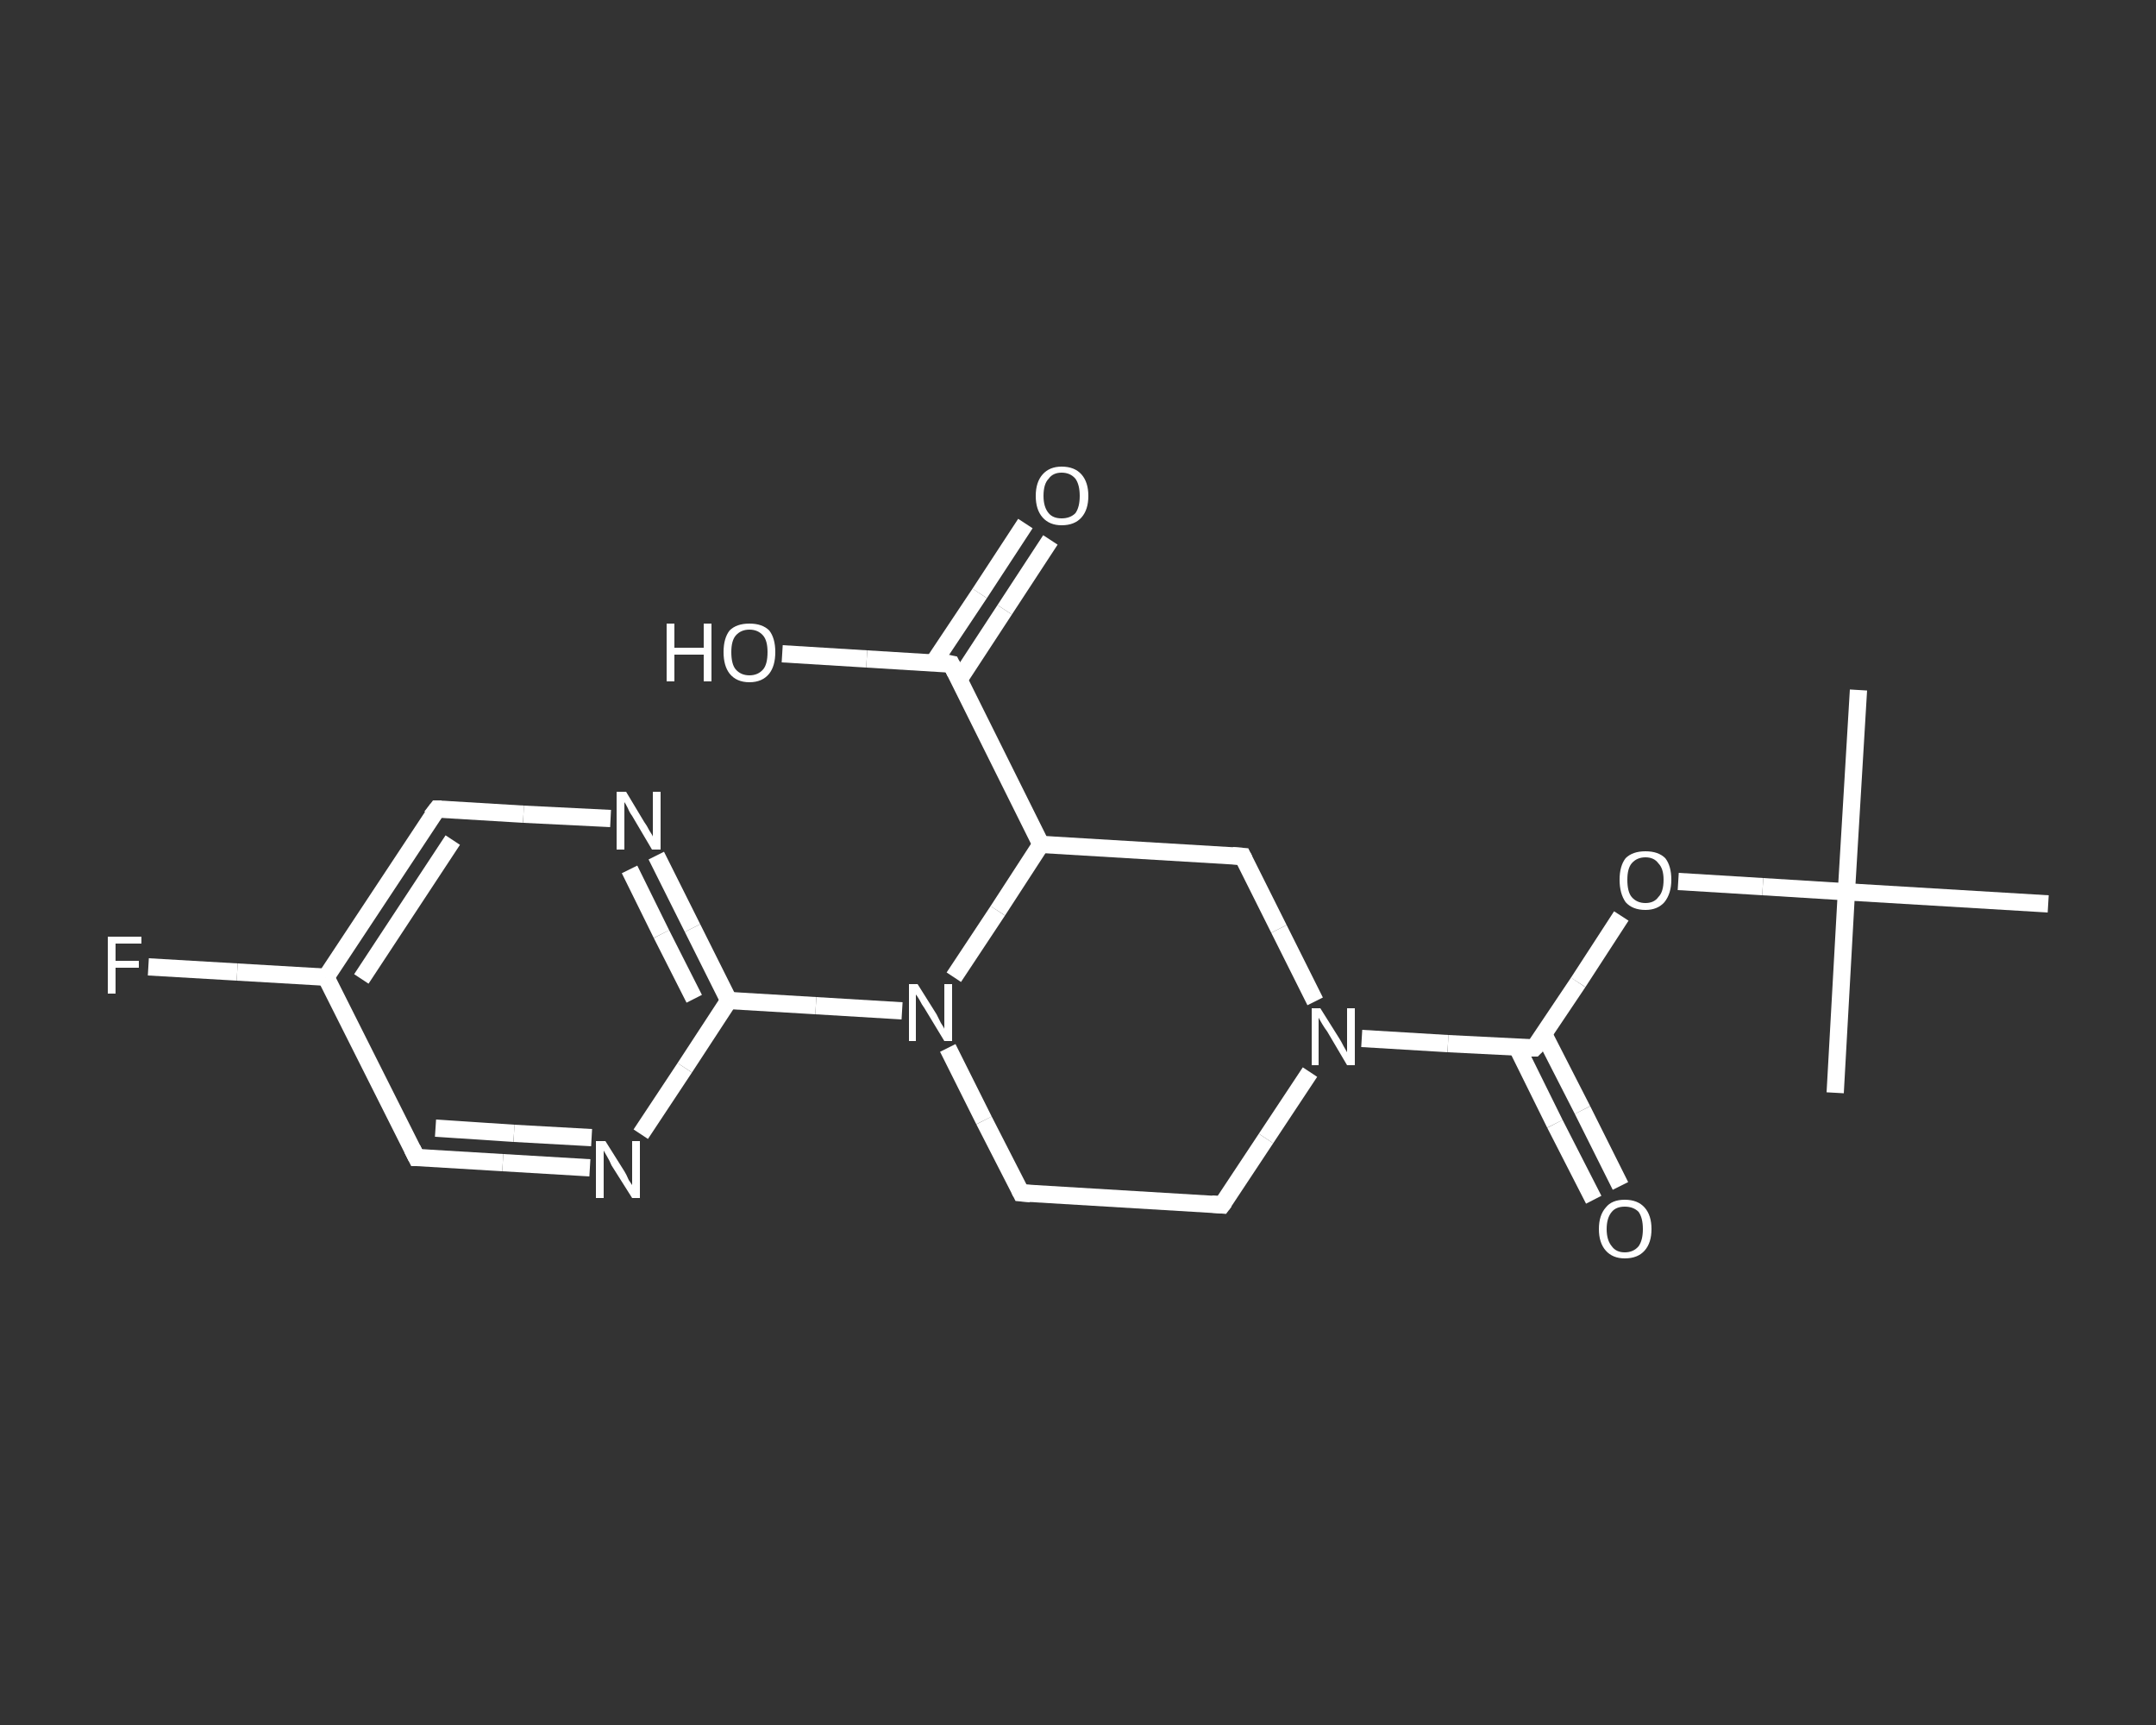 <?xml version='1.0' encoding='iso-8859-1'?>
<svg version='1.1' baseProfile='full'
              xmlns='http://www.w3.org/2000/svg'
                      xmlns:rdkit='http://www.rdkit.org/xml'
                      xmlns:xlink='http://www.w3.org/1999/xlink'
                  xml:space='preserve'
width='250px' height='200px' viewBox='0 0 250 200'>
<rect x="0" y="0" width="250" height="200" fill="#333333" stroke="none"/>
<!-- END OF HEADER -->
<rect style='opacity:1.0;fill:transparent;stroke:none' width='250.0' height='200.0' x='0.0' y='0.0'> </rect>
<path class='bond-0 atom-0 atom-1' d='M 215.5,80.0 L 214.1,103.4' style='fill:none;fill-rule:evenodd;stroke:#FFFFFF;stroke-width:2.0px;stroke-linecap:butt;stroke-linejoin:miter;stroke-opacity:1' />
<path class='bond-1 atom-1 atom-2' d='M 214.1,103.4 L 212.8,126.7' style='fill:none;fill-rule:evenodd;stroke:#FFFFFF;stroke-width:2.0px;stroke-linecap:butt;stroke-linejoin:miter;stroke-opacity:1' />
<path class='bond-2 atom-1 atom-3' d='M 214.1,103.4 L 237.5,104.8' style='fill:none;fill-rule:evenodd;stroke:#FFFFFF;stroke-width:2.0px;stroke-linecap:butt;stroke-linejoin:miter;stroke-opacity:1' />
<path class='bond-3 atom-1 atom-4' d='M 214.1,103.4 L 204.4,102.8' style='fill:none;fill-rule:evenodd;stroke:#FFFFFF;stroke-width:2.0px;stroke-linecap:butt;stroke-linejoin:miter;stroke-opacity:1' />
<path class='bond-3 atom-1 atom-4' d='M 204.4,102.8 L 194.6,102.2' style='fill:none;fill-rule:evenodd;stroke:#FFFFFF;stroke-width:2.0px;stroke-linecap:butt;stroke-linejoin:miter;stroke-opacity:1' />
<path class='bond-4 atom-4 atom-5' d='M 188.0,106.2 L 183.0,113.9' style='fill:none;fill-rule:evenodd;stroke:#FFFFFF;stroke-width:2.0px;stroke-linecap:butt;stroke-linejoin:miter;stroke-opacity:1' />
<path class='bond-4 atom-4 atom-5' d='M 183.0,113.9 L 177.9,121.5' style='fill:none;fill-rule:evenodd;stroke:#FFFFFF;stroke-width:2.0px;stroke-linecap:butt;stroke-linejoin:miter;stroke-opacity:1' />
<path class='bond-5 atom-5 atom-6' d='M 175.9,121.4 L 180.3,130.3' style='fill:none;fill-rule:evenodd;stroke:#FFFFFF;stroke-width:2.0px;stroke-linecap:butt;stroke-linejoin:miter;stroke-opacity:1' />
<path class='bond-5 atom-5 atom-6' d='M 180.3,130.3 L 184.8,139.1' style='fill:none;fill-rule:evenodd;stroke:#FFFFFF;stroke-width:2.0px;stroke-linecap:butt;stroke-linejoin:miter;stroke-opacity:1' />
<path class='bond-5 atom-5 atom-6' d='M 179.0,119.9 L 183.5,128.7' style='fill:none;fill-rule:evenodd;stroke:#FFFFFF;stroke-width:2.0px;stroke-linecap:butt;stroke-linejoin:miter;stroke-opacity:1' />
<path class='bond-5 atom-5 atom-6' d='M 183.5,128.7 L 187.9,137.5' style='fill:none;fill-rule:evenodd;stroke:#FFFFFF;stroke-width:2.0px;stroke-linecap:butt;stroke-linejoin:miter;stroke-opacity:1' />
<path class='bond-6 atom-5 atom-7' d='M 177.9,121.5 L 167.9,121.0' style='fill:none;fill-rule:evenodd;stroke:#FFFFFF;stroke-width:2.0px;stroke-linecap:butt;stroke-linejoin:miter;stroke-opacity:1' />
<path class='bond-6 atom-5 atom-7' d='M 167.9,121.0 L 157.9,120.4' style='fill:none;fill-rule:evenodd;stroke:#FFFFFF;stroke-width:2.0px;stroke-linecap:butt;stroke-linejoin:miter;stroke-opacity:1' />
<path class='bond-7 atom-7 atom-8' d='M 151.9,124.3 L 146.8,132.0' style='fill:none;fill-rule:evenodd;stroke:#FFFFFF;stroke-width:2.0px;stroke-linecap:butt;stroke-linejoin:miter;stroke-opacity:1' />
<path class='bond-7 atom-7 atom-8' d='M 146.8,132.0 L 141.7,139.7' style='fill:none;fill-rule:evenodd;stroke:#FFFFFF;stroke-width:2.0px;stroke-linecap:butt;stroke-linejoin:miter;stroke-opacity:1' />
<path class='bond-8 atom-8 atom-9' d='M 141.7,139.7 L 118.4,138.3' style='fill:none;fill-rule:evenodd;stroke:#FFFFFF;stroke-width:2.0px;stroke-linecap:butt;stroke-linejoin:miter;stroke-opacity:1' />
<path class='bond-9 atom-9 atom-10' d='M 118.4,138.3 L 114.1,129.9' style='fill:none;fill-rule:evenodd;stroke:#FFFFFF;stroke-width:2.0px;stroke-linecap:butt;stroke-linejoin:miter;stroke-opacity:1' />
<path class='bond-9 atom-9 atom-10' d='M 114.1,129.9 L 109.9,121.5' style='fill:none;fill-rule:evenodd;stroke:#FFFFFF;stroke-width:2.0px;stroke-linecap:butt;stroke-linejoin:miter;stroke-opacity:1' />
<path class='bond-10 atom-10 atom-11' d='M 104.6,117.2 L 94.6,116.6' style='fill:none;fill-rule:evenodd;stroke:#FFFFFF;stroke-width:2.0px;stroke-linecap:butt;stroke-linejoin:miter;stroke-opacity:1' />
<path class='bond-10 atom-10 atom-11' d='M 94.6,116.6 L 84.5,116.0' style='fill:none;fill-rule:evenodd;stroke:#FFFFFF;stroke-width:2.0px;stroke-linecap:butt;stroke-linejoin:miter;stroke-opacity:1' />
<path class='bond-11 atom-11 atom-12' d='M 84.5,116.0 L 80.3,107.6' style='fill:none;fill-rule:evenodd;stroke:#FFFFFF;stroke-width:2.0px;stroke-linecap:butt;stroke-linejoin:miter;stroke-opacity:1' />
<path class='bond-11 atom-11 atom-12' d='M 80.3,107.6 L 76.1,99.2' style='fill:none;fill-rule:evenodd;stroke:#FFFFFF;stroke-width:2.0px;stroke-linecap:butt;stroke-linejoin:miter;stroke-opacity:1' />
<path class='bond-11 atom-11 atom-12' d='M 80.5,115.8 L 76.7,108.3' style='fill:none;fill-rule:evenodd;stroke:#FFFFFF;stroke-width:2.0px;stroke-linecap:butt;stroke-linejoin:miter;stroke-opacity:1' />
<path class='bond-11 atom-11 atom-12' d='M 76.7,108.3 L 73.0,100.8' style='fill:none;fill-rule:evenodd;stroke:#FFFFFF;stroke-width:2.0px;stroke-linecap:butt;stroke-linejoin:miter;stroke-opacity:1' />
<path class='bond-12 atom-12 atom-13' d='M 70.8,94.9 L 60.7,94.4' style='fill:none;fill-rule:evenodd;stroke:#FFFFFF;stroke-width:2.0px;stroke-linecap:butt;stroke-linejoin:miter;stroke-opacity:1' />
<path class='bond-12 atom-12 atom-13' d='M 60.7,94.4 L 50.7,93.8' style='fill:none;fill-rule:evenodd;stroke:#FFFFFF;stroke-width:2.0px;stroke-linecap:butt;stroke-linejoin:miter;stroke-opacity:1' />
<path class='bond-13 atom-13 atom-14' d='M 50.7,93.8 L 37.8,113.3' style='fill:none;fill-rule:evenodd;stroke:#FFFFFF;stroke-width:2.0px;stroke-linecap:butt;stroke-linejoin:miter;stroke-opacity:1' />
<path class='bond-13 atom-13 atom-14' d='M 52.5,97.4 L 41.9,113.5' style='fill:none;fill-rule:evenodd;stroke:#FFFFFF;stroke-width:2.0px;stroke-linecap:butt;stroke-linejoin:miter;stroke-opacity:1' />
<path class='bond-14 atom-14 atom-15' d='M 37.8,113.3 L 27.5,112.7' style='fill:none;fill-rule:evenodd;stroke:#FFFFFF;stroke-width:2.0px;stroke-linecap:butt;stroke-linejoin:miter;stroke-opacity:1' />
<path class='bond-14 atom-14 atom-15' d='M 27.5,112.7 L 17.2,112.1' style='fill:none;fill-rule:evenodd;stroke:#FFFFFF;stroke-width:2.0px;stroke-linecap:butt;stroke-linejoin:miter;stroke-opacity:1' />
<path class='bond-15 atom-14 atom-16' d='M 37.8,113.3 L 48.3,134.2' style='fill:none;fill-rule:evenodd;stroke:#FFFFFF;stroke-width:2.0px;stroke-linecap:butt;stroke-linejoin:miter;stroke-opacity:1' />
<path class='bond-16 atom-16 atom-17' d='M 48.3,134.2 L 58.3,134.8' style='fill:none;fill-rule:evenodd;stroke:#FFFFFF;stroke-width:2.0px;stroke-linecap:butt;stroke-linejoin:miter;stroke-opacity:1' />
<path class='bond-16 atom-16 atom-17' d='M 58.3,134.8 L 68.4,135.4' style='fill:none;fill-rule:evenodd;stroke:#FFFFFF;stroke-width:2.0px;stroke-linecap:butt;stroke-linejoin:miter;stroke-opacity:1' />
<path class='bond-16 atom-16 atom-17' d='M 50.5,130.8 L 59.6,131.4' style='fill:none;fill-rule:evenodd;stroke:#FFFFFF;stroke-width:2.0px;stroke-linecap:butt;stroke-linejoin:miter;stroke-opacity:1' />
<path class='bond-16 atom-16 atom-17' d='M 59.6,131.4 L 68.6,131.9' style='fill:none;fill-rule:evenodd;stroke:#FFFFFF;stroke-width:2.0px;stroke-linecap:butt;stroke-linejoin:miter;stroke-opacity:1' />
<path class='bond-17 atom-10 atom-18' d='M 110.6,113.3 L 115.7,105.6' style='fill:none;fill-rule:evenodd;stroke:#FFFFFF;stroke-width:2.0px;stroke-linecap:butt;stroke-linejoin:miter;stroke-opacity:1' />
<path class='bond-17 atom-10 atom-18' d='M 115.7,105.6 L 120.7,97.9' style='fill:none;fill-rule:evenodd;stroke:#FFFFFF;stroke-width:2.0px;stroke-linecap:butt;stroke-linejoin:miter;stroke-opacity:1' />
<path class='bond-18 atom-18 atom-19' d='M 120.7,97.9 L 110.3,77.0' style='fill:none;fill-rule:evenodd;stroke:#FFFFFF;stroke-width:2.0px;stroke-linecap:butt;stroke-linejoin:miter;stroke-opacity:1' />
<path class='bond-19 atom-19 atom-20' d='M 111.2,78.8 L 116.5,70.7' style='fill:none;fill-rule:evenodd;stroke:#FFFFFF;stroke-width:2.0px;stroke-linecap:butt;stroke-linejoin:miter;stroke-opacity:1' />
<path class='bond-19 atom-19 atom-20' d='M 116.5,70.7 L 121.8,62.6' style='fill:none;fill-rule:evenodd;stroke:#FFFFFF;stroke-width:2.0px;stroke-linecap:butt;stroke-linejoin:miter;stroke-opacity:1' />
<path class='bond-19 atom-19 atom-20' d='M 108.2,76.9 L 113.6,68.8' style='fill:none;fill-rule:evenodd;stroke:#FFFFFF;stroke-width:2.0px;stroke-linecap:butt;stroke-linejoin:miter;stroke-opacity:1' />
<path class='bond-19 atom-19 atom-20' d='M 113.6,68.8 L 118.9,60.7' style='fill:none;fill-rule:evenodd;stroke:#FFFFFF;stroke-width:2.0px;stroke-linecap:butt;stroke-linejoin:miter;stroke-opacity:1' />
<path class='bond-20 atom-19 atom-21' d='M 110.3,77.0 L 100.5,76.4' style='fill:none;fill-rule:evenodd;stroke:#FFFFFF;stroke-width:2.0px;stroke-linecap:butt;stroke-linejoin:miter;stroke-opacity:1' />
<path class='bond-20 atom-19 atom-21' d='M 100.5,76.4 L 90.7,75.8' style='fill:none;fill-rule:evenodd;stroke:#FFFFFF;stroke-width:2.0px;stroke-linecap:butt;stroke-linejoin:miter;stroke-opacity:1' />
<path class='bond-21 atom-18 atom-22' d='M 120.7,97.9 L 144.1,99.3' style='fill:none;fill-rule:evenodd;stroke:#FFFFFF;stroke-width:2.0px;stroke-linecap:butt;stroke-linejoin:miter;stroke-opacity:1' />
<path class='bond-22 atom-22 atom-7' d='M 144.1,99.3 L 148.3,107.7' style='fill:none;fill-rule:evenodd;stroke:#FFFFFF;stroke-width:2.0px;stroke-linecap:butt;stroke-linejoin:miter;stroke-opacity:1' />
<path class='bond-22 atom-22 atom-7' d='M 148.3,107.7 L 152.5,116.1' style='fill:none;fill-rule:evenodd;stroke:#FFFFFF;stroke-width:2.0px;stroke-linecap:butt;stroke-linejoin:miter;stroke-opacity:1' />
<path class='bond-23 atom-17 atom-11' d='M 74.3,131.5 L 79.4,123.8' style='fill:none;fill-rule:evenodd;stroke:#FFFFFF;stroke-width:2.0px;stroke-linecap:butt;stroke-linejoin:miter;stroke-opacity:1' />
<path class='bond-23 atom-17 atom-11' d='M 79.4,123.8 L 84.5,116.0' style='fill:none;fill-rule:evenodd;stroke:#FFFFFF;stroke-width:2.0px;stroke-linecap:butt;stroke-linejoin:miter;stroke-opacity:1' />
<path d='M 178.2,121.2 L 177.9,121.5 L 177.4,121.5' style='fill:none;stroke:#FFFFFF;stroke-width:2.0px;stroke-linecap:butt;stroke-linejoin:miter;stroke-opacity:1;' />
<path d='M 142.0,139.3 L 141.7,139.7 L 140.5,139.6' style='fill:none;stroke:#FFFFFF;stroke-width:2.0px;stroke-linecap:butt;stroke-linejoin:miter;stroke-opacity:1;' />
<path d='M 119.5,138.4 L 118.4,138.3 L 118.2,137.9' style='fill:none;stroke:#FFFFFF;stroke-width:2.0px;stroke-linecap:butt;stroke-linejoin:miter;stroke-opacity:1;' />
<path d='M 51.2,93.8 L 50.7,93.8 L 50.0,94.7' style='fill:none;stroke:#FFFFFF;stroke-width:2.0px;stroke-linecap:butt;stroke-linejoin:miter;stroke-opacity:1;' />
<path d='M 47.8,133.2 L 48.3,134.2 L 48.8,134.2' style='fill:none;stroke:#FFFFFF;stroke-width:2.0px;stroke-linecap:butt;stroke-linejoin:miter;stroke-opacity:1;' />
<path d='M 110.8,78.0 L 110.3,77.0 L 109.8,76.9' style='fill:none;stroke:#FFFFFF;stroke-width:2.0px;stroke-linecap:butt;stroke-linejoin:miter;stroke-opacity:1;' />
<path d='M 142.9,99.2 L 144.1,99.3 L 144.3,99.7' style='fill:none;stroke:#FFFFFF;stroke-width:2.0px;stroke-linecap:butt;stroke-linejoin:miter;stroke-opacity:1;' />
<path class='atom-4' d='M 187.8 102.0
Q 187.8 100.4, 188.5 99.5
Q 189.3 98.7, 190.8 98.7
Q 192.3 98.7, 193.1 99.5
Q 193.8 100.4, 193.8 102.0
Q 193.8 103.6, 193.0 104.6
Q 192.2 105.5, 190.8 105.5
Q 189.3 105.5, 188.5 104.6
Q 187.8 103.6, 187.8 102.0
M 190.8 104.7
Q 191.8 104.7, 192.3 104.0
Q 192.9 103.4, 192.9 102.0
Q 192.9 100.7, 192.3 100.1
Q 191.8 99.4, 190.8 99.4
Q 189.8 99.4, 189.2 100.1
Q 188.7 100.7, 188.7 102.0
Q 188.7 103.4, 189.2 104.0
Q 189.8 104.7, 190.8 104.7
' fill='#FFFFFF'/>
<path class='atom-6' d='M 185.4 142.5
Q 185.4 140.9, 186.2 140.0
Q 186.9 139.1, 188.4 139.1
Q 189.9 139.1, 190.7 140.0
Q 191.5 140.9, 191.5 142.5
Q 191.5 144.1, 190.7 145.0
Q 189.9 145.9, 188.4 145.9
Q 187.0 145.9, 186.2 145.0
Q 185.4 144.1, 185.4 142.5
M 188.4 145.2
Q 189.4 145.2, 190.0 144.5
Q 190.5 143.8, 190.5 142.5
Q 190.5 141.2, 190.0 140.5
Q 189.4 139.9, 188.4 139.9
Q 187.4 139.9, 186.9 140.5
Q 186.3 141.2, 186.3 142.5
Q 186.3 143.8, 186.9 144.5
Q 187.4 145.2, 188.4 145.2
' fill='#FFFFFF'/>
<path class='atom-7' d='M 153.1 116.9
L 155.3 120.4
Q 155.5 120.7, 155.8 121.3
Q 156.2 122.0, 156.2 122.0
L 156.2 116.9
L 157.1 116.9
L 157.1 123.5
L 156.2 123.5
L 153.9 119.6
Q 153.6 119.2, 153.3 118.7
Q 153.0 118.2, 152.9 118.0
L 152.9 123.5
L 152.1 123.5
L 152.1 116.9
L 153.1 116.9
' fill='#FFFFFF'/>
<path class='atom-10' d='M 106.4 114.1
L 108.6 117.6
Q 108.8 118.0, 109.1 118.6
Q 109.5 119.2, 109.5 119.3
L 109.5 114.1
L 110.4 114.1
L 110.4 120.7
L 109.5 120.7
L 107.2 116.9
Q 106.9 116.5, 106.6 115.9
Q 106.3 115.4, 106.2 115.3
L 106.2 120.7
L 105.4 120.7
L 105.4 114.1
L 106.4 114.1
' fill='#FFFFFF'/>
<path class='atom-12' d='M 72.6 91.8
L 74.7 95.3
Q 75.0 95.7, 75.3 96.3
Q 75.7 96.9, 75.7 97.0
L 75.7 91.8
L 76.6 91.8
L 76.6 98.5
L 75.6 98.5
L 73.3 94.6
Q 73.0 94.2, 72.8 93.7
Q 72.5 93.1, 72.4 93.0
L 72.4 98.5
L 71.5 98.5
L 71.5 91.8
L 72.6 91.8
' fill='#FFFFFF'/>
<path class='atom-15' d='M 12.5 108.6
L 16.4 108.6
L 16.4 109.4
L 13.4 109.4
L 13.4 111.4
L 16.1 111.4
L 16.1 112.2
L 13.4 112.2
L 13.4 115.2
L 12.5 115.2
L 12.5 108.6
' fill='#FFFFFF'/>
<path class='atom-17' d='M 70.2 132.3
L 72.4 135.8
Q 72.6 136.1, 72.9 136.8
Q 73.3 137.4, 73.3 137.4
L 73.3 132.3
L 74.2 132.3
L 74.2 138.9
L 73.3 138.9
L 70.9 135.1
Q 70.7 134.6, 70.4 134.1
Q 70.1 133.6, 70.0 133.4
L 70.0 138.9
L 69.1 138.9
L 69.1 132.3
L 70.2 132.3
' fill='#FFFFFF'/>
<path class='atom-20' d='M 120.1 57.5
Q 120.1 55.9, 120.9 55.0
Q 121.7 54.1, 123.1 54.1
Q 124.6 54.1, 125.4 55.0
Q 126.2 55.9, 126.2 57.5
Q 126.2 59.1, 125.4 60.0
Q 124.6 60.9, 123.1 60.9
Q 121.7 60.9, 120.9 60.0
Q 120.1 59.1, 120.1 57.5
M 123.1 60.1
Q 124.1 60.1, 124.7 59.5
Q 125.2 58.8, 125.2 57.5
Q 125.2 56.2, 124.7 55.5
Q 124.1 54.8, 123.1 54.8
Q 122.1 54.8, 121.6 55.5
Q 121.0 56.1, 121.0 57.5
Q 121.0 58.8, 121.6 59.5
Q 122.1 60.1, 123.1 60.1
' fill='#FFFFFF'/>
<path class='atom-21' d='M 77.3 72.3
L 78.2 72.3
L 78.2 75.1
L 81.6 75.1
L 81.6 72.3
L 82.5 72.3
L 82.5 79.0
L 81.6 79.0
L 81.6 75.9
L 78.2 75.9
L 78.2 79.0
L 77.3 79.0
L 77.3 72.3
' fill='#FFFFFF'/>
<path class='atom-21' d='M 83.9 75.6
Q 83.9 74.0, 84.6 73.1
Q 85.4 72.3, 86.9 72.3
Q 88.4 72.3, 89.2 73.1
Q 89.9 74.0, 89.9 75.6
Q 89.9 77.2, 89.2 78.1
Q 88.4 79.1, 86.9 79.1
Q 85.4 79.1, 84.6 78.1
Q 83.9 77.2, 83.9 75.6
M 86.9 78.3
Q 87.9 78.3, 88.5 77.6
Q 89.0 77.0, 89.0 75.6
Q 89.0 74.3, 88.5 73.7
Q 87.9 73.0, 86.9 73.0
Q 85.9 73.0, 85.3 73.7
Q 84.8 74.3, 84.8 75.6
Q 84.8 77.0, 85.3 77.6
Q 85.9 78.3, 86.9 78.3
' fill='#FFFFFF'/>
</svg>
